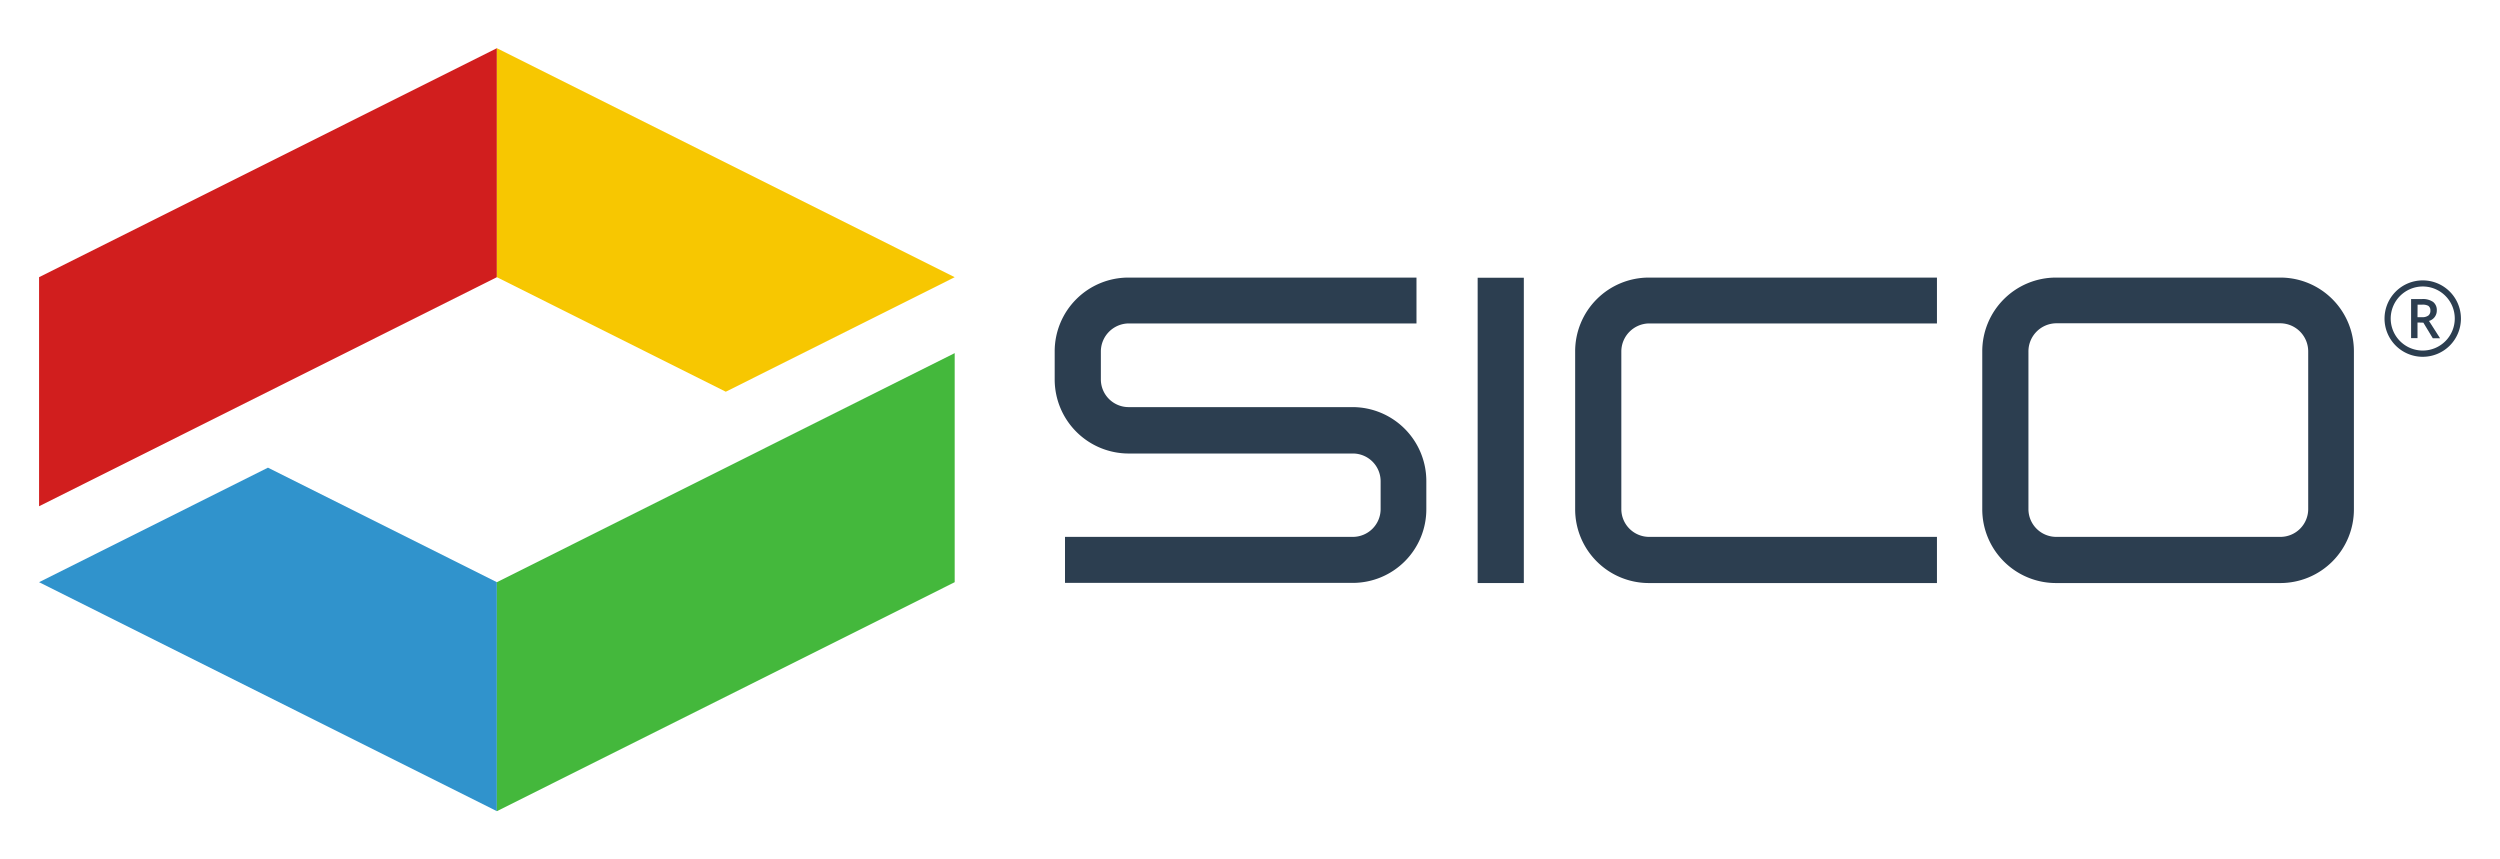 <svg id="Capa_1" data-name="Capa 1" xmlns="http://www.w3.org/2000/svg" viewBox="0 0 320 110"><defs><style>.cls-1{fill:#d11e1e;}.cls-2{fill:#3093cc;}.cls-3{fill:#44b83c;}.cls-4{fill:#f7c701;}.cls-5{fill:#2c3e50;}</style></defs><title>logo-sistema</title><polygon class="cls-1" points="63.6 6.17 5 35.48 5 35.48 5 35.48 5 64.8 63.6 35.48 63.59 35.48 63.6 35.48 63.6 6.17"/><polygon class="cls-2" points="34.3 59.86 34.3 59.86 34.3 59.86 34.3 59.86 34.3 59.86 5 74.52 63.6 103.83 63.6 74.52 34.3 59.86"/><polygon class="cls-3" points="122.2 45.2 63.6 74.52 63.6 74.52 63.6 74.52 63.6 103.83 122.2 74.52 122.2 74.52 122.2 74.52 122.2 45.2"/><polygon class="cls-4" points="92.9 50.14 122.2 35.48 63.6 6.17 63.6 35.48 63.6 35.48 92.9 50.14 92.9 50.14 92.9 50.14 92.9 50.14 92.9 50.14"/><path class="cls-5" d="M136.32,68.72h36.84a3.56,3.56,0,0,0,3.56-3.56V61.6a3.55,3.55,0,0,0-3.56-3.55H144.47A9.48,9.48,0,0,1,135,48.57V45a9.44,9.44,0,0,1,9.47-9.47h36.84V41.4H144.47A3.6,3.6,0,0,0,140.91,45v3.55a3.55,3.55,0,0,0,3.56,3.56h28.69a9.46,9.46,0,0,1,9.41,9.47v3.56a9.42,9.42,0,0,1-9.41,9.47H136.32Z"/><path class="cls-5" d="M189.14,35.55h5.91V74.63h-5.91Z"/><path class="cls-5" d="M201.62,65.16V45a9.44,9.44,0,0,1,9.47-9.47h36.84V41.4H211.09A3.6,3.6,0,0,0,207.53,45V65.16a3.56,3.56,0,0,0,3.56,3.56h36.84v5.91H211.09A9.44,9.44,0,0,1,201.62,65.16Z"/><path class="cls-5" d="M253.73,65.16V45a9.44,9.44,0,0,1,9.47-9.47h28.69A9.42,9.42,0,0,1,301.3,45V65.16a9.42,9.42,0,0,1-9.41,9.47H263.2A9.44,9.44,0,0,1,253.73,65.16ZM259.64,45V65.16a3.56,3.56,0,0,0,3.56,3.56h28.69a3.56,3.56,0,0,0,3.56-3.56V45a3.6,3.6,0,0,0-3.56-3.62H263.2A3.6,3.6,0,0,0,259.64,45Z"/><path class="cls-5" d="M309.44,41.28v2h-.82v-5H310a2.28,2.28,0,0,1,1.44.37,1.31,1.31,0,0,1,.47,1.1,1.37,1.37,0,0,1-1,1.33l1.42,2.22h-.93l-1.21-2Zm0-.68H310a1.28,1.28,0,0,0,.84-.22.77.77,0,0,0,.25-.63.68.68,0,0,0-.28-.61A1.53,1.53,0,0,0,310,39h-.55Z"/><path class="cls-5" d="M310.12,36.67a4.1,4.1,0,1,1-4.11,4.1,4.11,4.11,0,0,1,4.11-4.1m0-.78A4.89,4.89,0,1,0,315,40.77a4.89,4.89,0,0,0-4.88-4.88Z"/></svg>